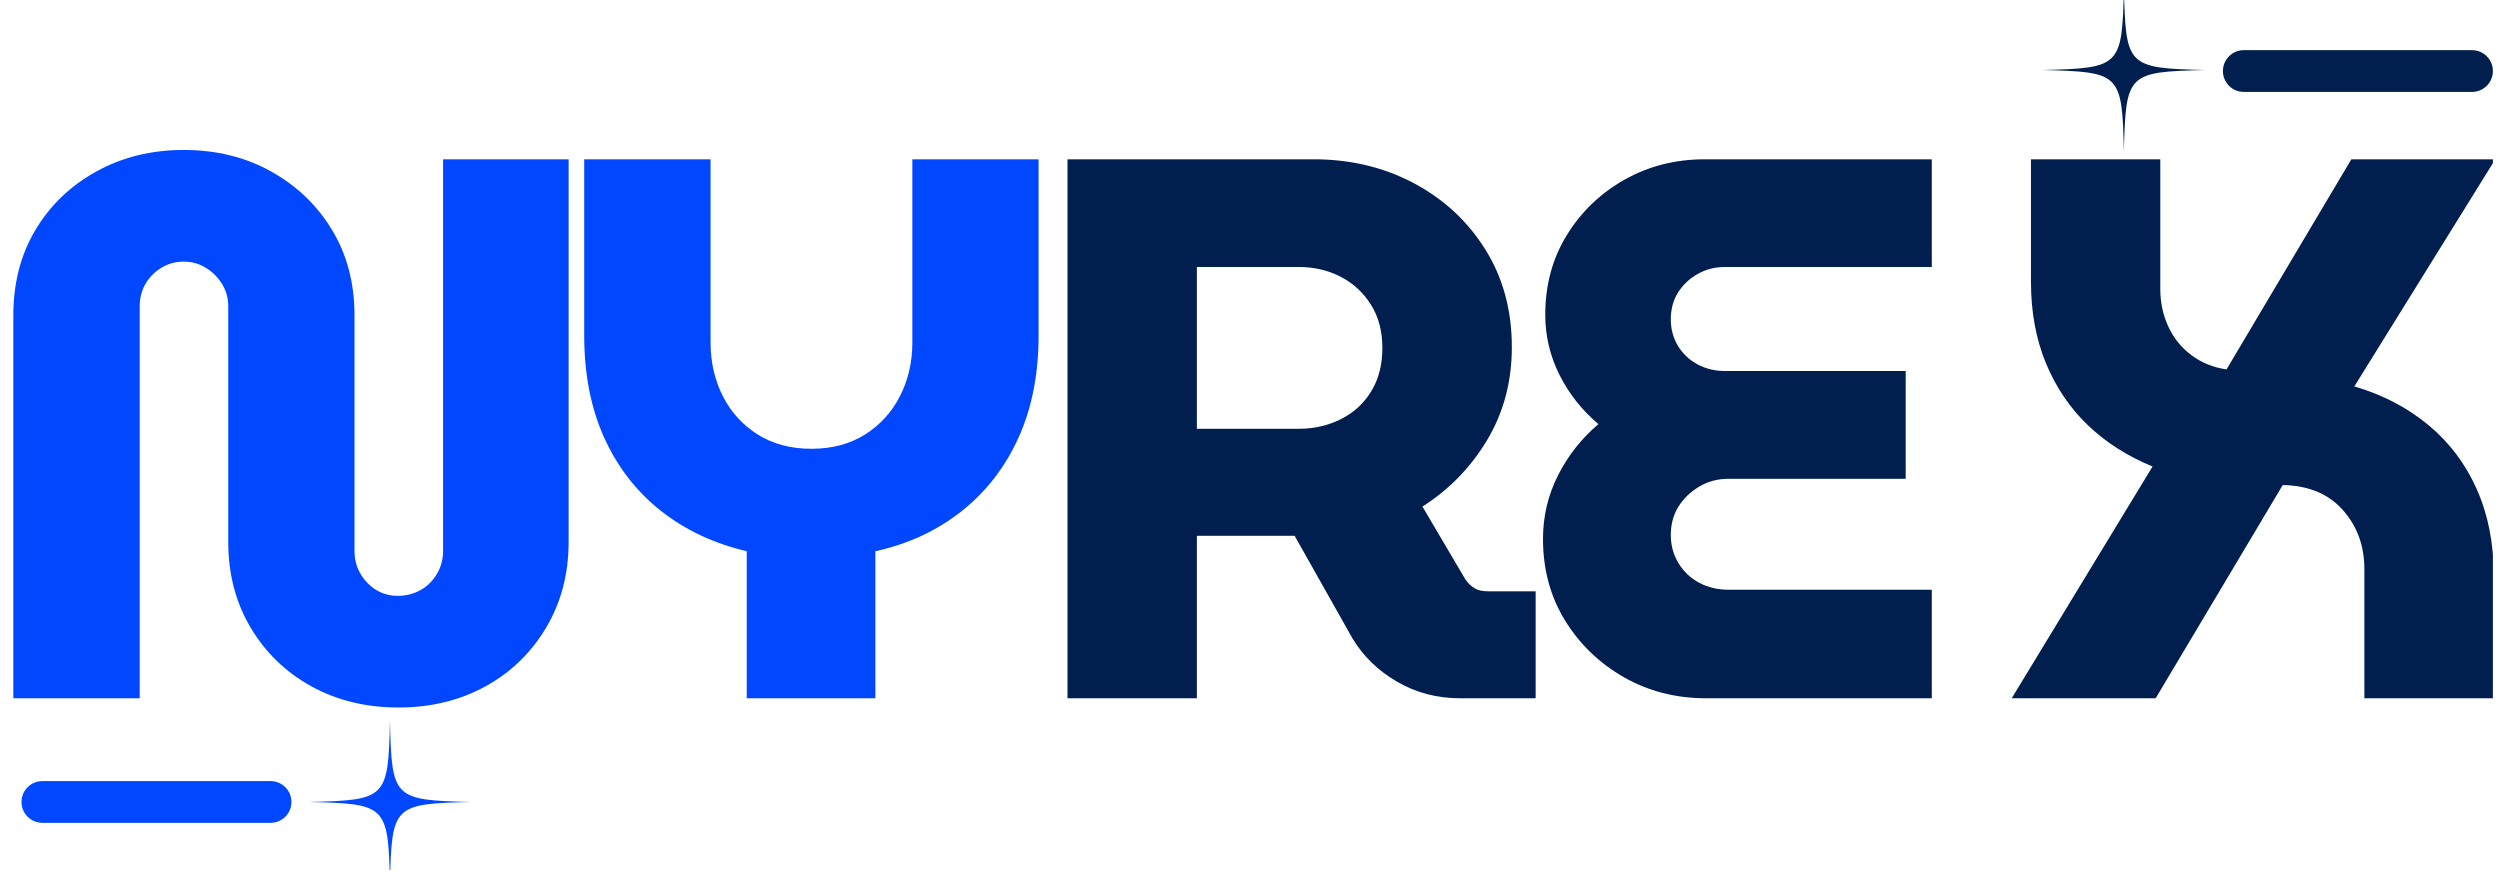 <svg xmlns="http://www.w3.org/2000/svg" xmlns:xlink="http://www.w3.org/1999/xlink" width="500" zoomAndPan="magnify" viewBox="0 0 375 131.25" height="175" preserveAspectRatio="xMidYMid meet" version="1.0"><defs><clipPath id="7dbc3cd2c5"><path d="M 301 23 L 373.934 23 L 373.934 105 L 301 105 Z M 301 23 " clip-rule="nonzero"/></clipPath><clipPath id="70cd471f36"><path d="M 46.344 108.148 L 70.668 108.148 L 70.668 130.504 L 46.344 130.504 Z M 46.344 108.148 " clip-rule="nonzero"/></clipPath><clipPath id="24338247c9"><path d="M 3.223 117.164 L 43.73 117.164 L 43.73 123.426 L 3.223 123.426 Z M 3.223 117.164 " clip-rule="nonzero"/></clipPath><clipPath id="3eecd1c129"><path d="M 40.586 117.164 C 42.316 117.164 43.719 118.566 43.719 120.297 C 43.719 122.023 42.316 123.426 40.586 123.426 L 6.352 123.426 C 4.625 123.426 3.223 122.023 3.223 120.297 C 3.223 118.566 4.625 117.164 6.352 117.164 Z M 40.586 117.164 " clip-rule="nonzero"/></clipPath><clipPath id="dc890af873"><path d="M 333.438 7.523 L 373.934 7.523 L 373.934 13.789 L 333.438 13.789 Z M 333.438 7.523 " clip-rule="nonzero"/></clipPath><clipPath id="c2764e75b4"><path d="M 370.805 7.523 C 372.531 7.523 373.934 8.926 373.934 10.652 C 373.934 12.387 372.531 13.789 370.805 13.789 L 336.57 13.789 C 334.836 13.789 333.438 12.387 333.438 10.652 C 333.438 8.926 334.836 7.523 336.57 7.523 Z M 370.805 7.523 " clip-rule="nonzero"/></clipPath><clipPath id="9478386c8b"><path d="M 306.359 0 L 330.969 0 L 330.969 22.879 L 306.359 22.879 Z M 306.359 0 " clip-rule="nonzero"/></clipPath></defs><path fill="#0047ff" d="M 59.766 106.125 C 54.918 106.125 50.566 105.07 46.715 102.957 C 42.863 100.836 39.816 97.887 37.578 94.117 C 35.352 90.348 34.238 86.078 34.238 81.301 L 34.238 45.953 C 34.238 44.723 33.93 43.605 33.309 42.598 C 32.691 41.598 31.887 40.789 30.883 40.176 C 29.891 39.555 28.773 39.242 27.543 39.242 C 26.309 39.242 25.188 39.555 24.188 40.176 C 23.18 40.789 22.391 41.598 21.809 42.598 C 21.238 43.605 20.957 44.723 20.957 45.953 L 20.957 104.742 L 2 104.742 L 2 47.336 C 2 42.48 3.098 38.211 5.297 34.52 C 7.488 30.82 10.531 27.898 14.414 25.742 C 18.309 23.578 22.684 22.496 27.543 22.496 C 32.461 22.496 36.848 23.578 40.703 25.742 C 44.555 27.898 47.594 30.82 49.82 34.52 C 52.059 38.211 53.176 42.48 53.176 47.336 L 53.176 82.684 C 53.176 83.918 53.48 85.055 54.094 86.102 C 54.715 87.137 55.508 87.945 56.473 88.523 C 57.434 89.094 58.496 89.379 59.656 89.379 C 60.887 89.379 62.023 89.094 63.059 88.523 C 64.094 87.945 64.914 87.137 65.527 86.102 C 66.152 85.055 66.461 83.918 66.461 82.684 L 66.461 23.895 L 85.293 23.895 L 85.293 81.301 C 85.293 86.078 84.172 90.348 81.934 94.117 C 79.707 97.887 76.668 100.836 72.816 102.957 C 68.961 105.07 64.613 106.125 59.766 106.125 Z M 59.766 106.125 " fill-opacity="1" fill-rule="nonzero"/><path fill="#0047ff" d="M 112.008 104.742 L 112.008 82.684 C 107.074 81.523 102.781 79.504 99.129 76.621 C 95.469 73.734 92.637 70.078 90.629 65.652 C 88.629 61.223 87.633 56.113 87.633 50.336 L 87.633 23.895 L 106.586 23.895 L 106.586 51.375 C 106.586 54.309 107.195 56.984 108.418 59.41 C 109.648 61.832 111.402 63.758 113.672 65.188 C 115.945 66.609 118.629 67.316 121.719 67.316 C 124.793 67.316 127.465 66.609 129.734 65.188 C 132.012 63.758 133.766 61.832 135 59.41 C 136.234 56.984 136.852 54.309 136.852 51.375 L 136.852 23.895 L 155.789 23.895 L 155.789 50.336 C 155.789 56.113 154.781 61.223 152.773 65.652 C 150.773 70.078 147.926 73.758 144.23 76.684 C 140.531 79.605 136.223 81.605 131.305 82.684 L 131.305 104.742 Z M 112.008 104.742 " fill-opacity="1" fill-rule="nonzero"/><path fill="#001f4f" d="M 160.125 104.742 L 160.125 23.895 L 197.086 23.895 C 202.555 23.895 207.543 25.086 212.047 27.465 C 216.551 29.852 220.129 33.16 222.781 37.395 C 225.441 41.633 226.777 46.523 226.777 52.074 C 226.777 57.234 225.539 61.875 223.078 65.996 C 220.613 70.109 217.375 73.438 213.367 75.984 L 219.832 86.953 C 220.223 87.496 220.668 87.918 221.168 88.227 C 221.664 88.539 222.336 88.695 223.188 88.695 L 230.348 88.695 L 230.348 104.742 L 219.023 104.742 C 215.562 104.742 212.41 103.914 209.562 102.258 C 206.711 100.602 204.473 98.43 202.852 95.73 L 194.195 80.367 C 193.656 80.367 193.098 80.367 192.52 80.367 C 191.934 80.367 191.34 80.367 190.73 80.367 L 179.531 80.367 L 179.531 104.742 Z M 179.531 64.316 L 194.879 64.316 C 197.117 64.316 199.199 63.836 201.125 62.875 C 203.051 61.91 204.566 60.523 205.676 58.711 C 206.797 56.898 207.355 54.723 207.355 52.184 C 207.355 49.648 206.773 47.473 205.613 45.66 C 204.465 43.848 202.945 42.457 201.062 41.496 C 199.176 40.531 197.117 40.051 194.879 40.051 L 179.531 40.051 Z M 179.531 64.316 " fill-opacity="1" fill-rule="nonzero"/><path fill="#001f4f" d="M 255.934 104.742 C 251.387 104.742 247.266 103.688 243.566 101.574 C 239.867 99.453 236.922 96.602 234.727 93.027 C 232.539 89.449 231.449 85.383 231.449 80.832 C 231.449 77.445 232.199 74.273 233.699 71.309 C 235.199 68.34 237.219 65.773 239.762 63.617 C 237.293 61.535 235.348 59.074 233.918 56.223 C 232.496 53.375 231.789 50.375 231.789 47.211 C 231.789 42.75 232.867 38.77 235.023 35.266 C 237.172 31.766 240.059 28.996 243.676 26.953 C 247.301 24.914 251.309 23.895 255.699 23.895 L 289.77 23.895 L 289.77 40.051 L 258.699 40.051 C 257.238 40.051 255.891 40.398 254.66 41.09 C 253.426 41.785 252.441 42.715 251.707 43.871 C 250.98 45.023 250.621 46.371 250.621 47.91 C 250.621 49.371 250.98 50.703 251.707 51.906 C 252.441 53.098 253.426 54.016 254.66 54.672 C 255.891 55.324 257.238 55.648 258.699 55.648 L 285.855 55.648 L 285.855 71.82 L 259.273 71.82 C 257.656 71.82 256.199 72.211 254.891 72.988 C 253.586 73.758 252.547 74.754 251.77 75.984 C 251 77.223 250.621 78.641 250.621 80.258 C 250.621 81.793 251 83.195 251.77 84.469 C 252.547 85.742 253.586 86.73 254.891 87.422 C 256.199 88.117 257.656 88.461 259.273 88.461 L 289.77 88.461 L 289.77 104.742 Z M 255.934 104.742 " fill-opacity="1" fill-rule="nonzero"/><g clip-path="url(#7dbc3cd2c5)"><path fill="#001f4f" d="M 301.754 104.742 L 322.883 69.973 C 319.113 68.43 315.879 66.367 313.188 63.789 C 310.492 61.211 308.395 58.113 306.898 54.5 C 305.395 50.875 304.645 46.793 304.645 42.258 L 304.645 23.895 L 324.047 23.895 L 324.047 43.406 C 324.047 45.406 324.453 47.273 325.262 49.016 C 326.066 50.746 327.223 52.168 328.727 53.289 C 330.223 54.406 331.977 55.117 333.977 55.414 L 352.699 23.895 L 374.293 23.895 L 353.148 57.965 C 357.383 59.199 361.078 61.125 364.242 63.742 C 367.398 66.352 369.82 69.566 371.512 73.375 C 373.211 77.191 374.059 81.48 374.059 86.254 L 374.059 104.742 L 354.656 104.742 L 354.656 85.34 C 354.656 81.871 353.574 78.922 351.422 76.5 C 349.27 74.074 346.266 72.828 342.414 72.754 L 323.348 104.742 Z M 301.754 104.742 " fill-opacity="1" fill-rule="nonzero"/></g><g clip-path="url(#70cd471f36)"><path fill="#0047ff" d="M 70.641 120.297 C 59 120.574 58.773 120.801 58.496 132.441 C 58.215 120.801 57.984 120.574 46.344 120.297 C 57.984 120.012 58.215 119.789 58.496 108.148 C 58.773 119.789 59 120.012 70.641 120.297 Z M 70.641 120.297 " fill-opacity="1" fill-rule="nonzero"/></g><g clip-path="url(#24338247c9)"><g clip-path="url(#3eecd1c129)"><path fill="#0047ff" d="M 3.223 117.164 L 43.707 117.164 L 43.707 123.426 L 3.223 123.426 Z M 3.223 117.164 " fill-opacity="1" fill-rule="nonzero"/></g></g><g clip-path="url(#dc890af873)"><g clip-path="url(#c2764e75b4)"><path fill="#001f4f" d="M 333.438 7.523 L 373.926 7.523 L 373.926 13.789 L 333.438 13.789 Z M 333.438 7.523 " fill-opacity="1" fill-rule="nonzero"/></g></g><g clip-path="url(#9478386c8b)"><path fill="#001f4f" d="M 330.812 10.504 C 319.094 10.781 318.871 11.012 318.586 22.73 C 318.309 11.012 318.078 10.781 306.359 10.504 C 318.078 10.219 318.309 9.988 318.586 -1.73 C 318.871 9.988 319.094 10.219 330.812 10.504 Z M 330.812 10.504 " fill-opacity="1" fill-rule="nonzero"/></g></svg>
